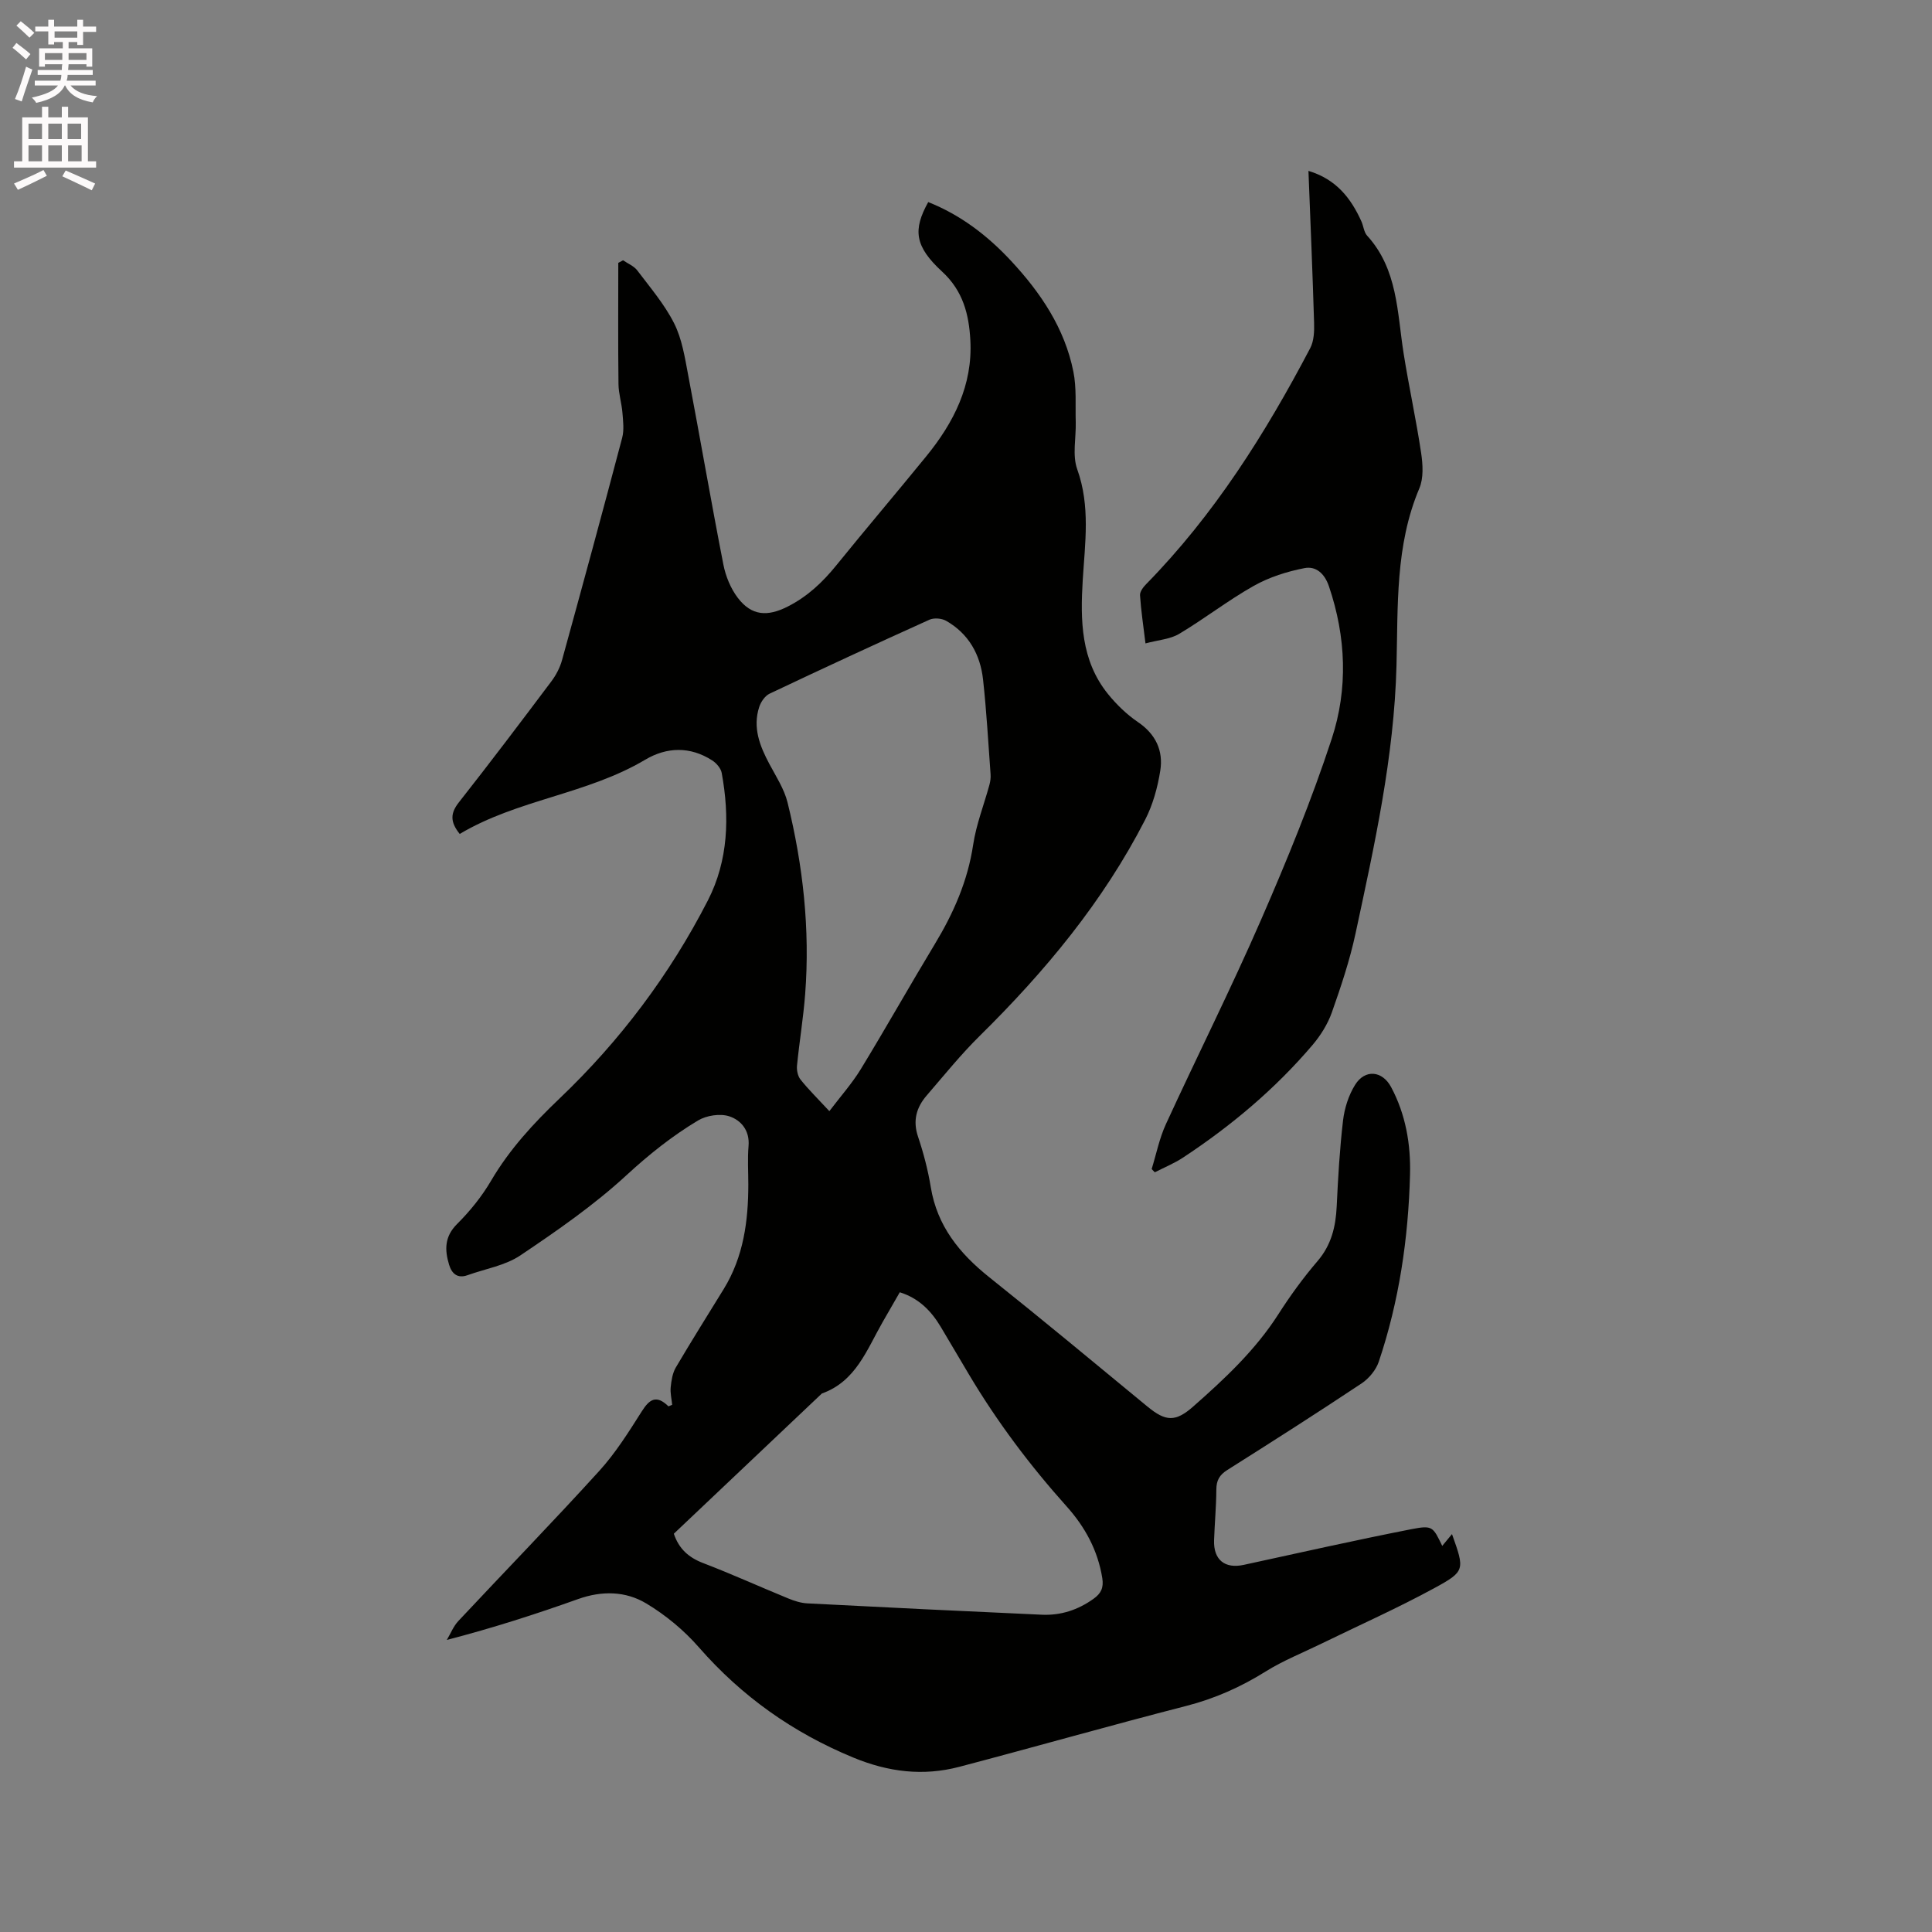 <svg enable-background="new 0 0 400 400" viewBox="0 0 400 400" xmlns="http://www.w3.org/2000/svg"><rect x="0" y="0" width="400" height="400" fill="#808080" stroke="none"/><path d="m2.6 9.9.8-1c.9.7 1.9 1.4 2.9 2.3l-.9 1.1c-1.1-1-2-1.8-2.8-2.4zm.5 10.6c.9-2.1 1.6-4.3 2.3-6.7.4.2.8.4 1.3.6-.7 2.1-1.5 4.3-2.2 6.6zm.3-15.2.9-.9c1 .8 2 1.6 2.8 2.4l-1 1c-.9-.9-1.8-1.7-2.7-2.5zm12.6-1.2h1.2v1.4h2.7v1.1h-2.7v2.7h-1.2v-.6h-1.8v1.3h4.9v3.8h-1.2v-.5h-3.7c0 .4-.1.9-.1 1.2h5.1v1h-5.2c0 .5-.1.9-.2 1.2h6v1h-5.2c1.1 1.3 2.9 2 5.5 2.2-.4.4-.7.8-.9 1.3-2.9-.5-4.8-1.6-5.7-3.5h-.1c-.8 1.7-2.7 2.9-5.9 3.6-.2-.4-.6-.8-.9-1.1 2.8-.6 4.6-1.4 5.4-2.5h-4.8v-1h5.3c.1-.3.2-.7.2-1.2h-4.9v-1h5c0-.4 0-.8.1-1.2h-3.6v.5h-1.2v-3.8h4.9v-1.3h-1.8v.5h-1.2v-2.7h-2.7v-1h2.7v-1.4h1.2v1.4h4.8zm-6.7 8.3h3.6c0-.4 0-.9 0-1.4h-3.6zm1.9-4.6h4.8v-1.3h-4.7v1.3zm6.7 3.2h-3.7v1.4h3.7z" fill="#fcfafa"/><path d="m8.7 22.1h1.3v2.2h2.8v-2.2h1.3v2.2h4.1v9.1h1.7v1.3h-17v-1.3h1.7v-9.1h4.1zm.3 13.1.7 1.2c-1.8.9-3.8 1.9-6 2.9-.2-.4-.5-.8-.8-1.3 2.3-1 4.4-1.9 6.1-2.8zm-3.1-6.4h2.8v-3.2h-2.8zm0 4.6h2.8v-3.3h-2.8zm4.1-4.6h2.8v-3.2h-2.8zm0 4.6h2.8v-3.3h-2.8zm3.6 1.9c2.1.9 4.1 1.8 6.1 2.7l-.7 1.4c-2.2-1.1-4.2-2-6.1-2.9zm3.2-9.7h-2.8v3.2h2.8zm-2.7 7.8h2.8v-3.3h-2.8z" fill="#fcfafa"/><g fill="#010100"><path d="m298.6 320.06c.78-.94 1.37-1.65 2.02-2.44 2.62 7.37 2.79 7.68-3.67 11.19-7.6 4.14-15.54 7.67-23.32 11.47-3.88 1.9-7.95 3.51-11.6 5.79-5.17 3.23-10.55 5.62-16.49 7.14-15.68 4.03-31.26 8.47-46.92 12.59-7.5 1.97-14.69 1.09-21.99-1.93-12.5-5.17-23.07-12.66-31.96-22.84-3.08-3.52-6.87-6.66-10.88-9.06-4.27-2.56-9.17-2.66-14.1-.9-8.77 3.13-17.63 5.98-27.18 8.46.78-1.31 1.36-2.82 2.38-3.91 9.71-10.37 19.62-20.56 29.17-31.07 3.39-3.73 6.12-8.09 8.83-12.37 1.59-2.51 3.02-3.45 5.51-1.01.26-.11.51-.21.77-.32-.12-1.21-.43-2.45-.31-3.64.14-1.38.37-2.9 1.05-4.07 3.22-5.47 6.6-10.85 9.93-16.26 4.09-6.66 5.09-14.05 5.09-21.67 0-2.65-.18-5.32.05-7.95.27-3.21-1.56-5.34-3.99-6.14-1.9-.62-4.72-.19-6.48.87-5.33 3.19-10.15 7.04-14.8 11.32-6.73 6.2-14.36 11.49-21.98 16.61-3.14 2.11-7.25 2.77-10.92 4.09-2.11.76-3.28-.34-3.83-2.16-.93-3.07-.97-5.82 1.66-8.44 2.68-2.67 5.13-5.71 7.04-8.97 3.81-6.48 8.76-11.85 14.16-17 12.52-11.93 22.83-25.64 30.72-41.02 4.24-8.28 4.52-17.33 2.86-26.4-.18-.97-1.11-2.04-1.99-2.6-4.55-2.92-9.39-2.78-13.86-.12-12.06 7.16-26.42 8.22-38.39 15.36-2.06-2.56-1.9-4.35-.17-6.55 6.49-8.25 12.82-16.62 19.12-25.01.99-1.31 1.81-2.88 2.24-4.46 4.22-15.31 8.39-30.63 12.44-45.98.43-1.62.2-3.47.06-5.19-.16-2-.8-3.98-.82-5.97-.1-8.36-.04-16.72-.04-25.08.33-.18.66-.35.99-.53 1 .69 2.26 1.19 2.95 2.11 2.68 3.55 5.64 7.01 7.62 10.94 1.62 3.21 2.21 7.01 2.89 10.61 2.49 13.1 4.75 26.25 7.31 39.35.47 2.4 1.5 4.92 2.97 6.86 2.88 3.79 6.19 3.93 10.35 1.82 4.08-2.07 7.21-5.02 10.04-8.51 6.14-7.58 12.46-15.01 18.62-22.57 5.71-6.99 9.66-14.75 9.15-24.07-.29-5.33-1.5-10.2-5.85-14.2-5.71-5.26-6.05-8.66-2.87-14.39 6.7 2.66 12.25 6.91 17.13 12.15 6.16 6.62 11.12 13.97 12.92 22.95.68 3.37.39 6.95.49 10.43.09 3.28-.74 6.87.31 9.79 2.74 7.64 1.61 15.26 1.14 22.93-.51 8.37-.39 16.64 5.22 23.59 1.77 2.19 3.89 4.24 6.21 5.82 3.7 2.51 5.28 5.94 4.62 10.07-.55 3.47-1.53 7.04-3.13 10.15-8.7 16.96-20.72 31.41-34.24 44.74-3.92 3.86-7.39 8.18-10.99 12.35-2.14 2.48-2.91 5.21-1.79 8.53 1.14 3.4 2.06 6.92 2.64 10.46 1.32 8.04 5.95 13.72 12.11 18.64 11.02 8.79 21.86 17.8 32.74 26.77 3.8 3.13 5.81 3.23 9.5-.02 6.53-5.75 12.85-11.66 17.61-19.09 2.45-3.83 5.15-7.55 8.11-11 2.87-3.35 3.77-7.13 3.97-11.35.28-5.93.62-11.86 1.31-17.75.3-2.55 1.15-5.24 2.5-7.4 2.06-3.3 5.64-2.93 7.46.48 3.02 5.66 4.08 11.84 3.91 18.14-.35 13.19-2.25 26.17-6.47 38.71-.58 1.72-2.04 3.48-3.57 4.5-9.17 6.1-18.46 12.03-27.78 17.91-1.65 1.04-2.27 2.17-2.28 4.07-.02 3.49-.35 6.98-.47 10.48-.14 4.07 2.25 5.95 6.14 5.1 11.58-2.52 23.14-5.12 34.77-7.4 4.34-.84 4.41-.49 6.33 3.47zm-159.09-2.52c1.06 3.16 3.09 4.94 6.1 6.09 5.93 2.27 11.71 4.9 17.59 7.31 1.25.51 2.61.95 3.94 1.02 16.18.84 32.37 1.62 48.55 2.35 3.93.18 7.5-.99 10.72-3.3 1.54-1.1 2.12-2.27 1.81-4.26-.92-5.76-3.58-10.62-7.39-14.87-7.59-8.47-14.38-17.51-20.2-27.28-1.95-3.28-3.88-6.56-5.83-9.84-1.99-3.35-4.57-5.98-8.51-7.21-1.25 2.16-2.41 4.17-3.56 6.19-3.27 5.71-5.54 12.27-12.57 14.77-10.24 9.69-20.47 19.38-30.65 29.03zm32.2-87.49c2.32-3.06 4.68-5.71 6.5-8.68 5.22-8.56 10.14-17.31 15.33-25.9 3.87-6.4 6.81-13.05 7.94-20.56.63-4.21 2.24-8.28 3.37-12.42.19-.7.29-1.46.24-2.17-.48-6.55-.84-13.11-1.56-19.63-.57-5.18-2.98-9.5-7.65-12.16-.92-.52-2.49-.65-3.44-.23-11.08 5-22.12 10.11-33.11 15.32-.95.45-1.79 1.69-2.14 2.74-1.39 4.26.11 8.08 2.1 11.81 1.39 2.61 3.08 5.19 3.77 8 3.2 13.01 4.67 26.24 3.64 39.65-.38 4.95-1.2 9.86-1.69 14.81-.09.94.16 2.17.73 2.88 1.63 2.05 3.52 3.9 5.97 6.54z"/><path d="m238.44 242.04c.96-3.11 1.6-6.37 2.95-9.3 6.49-14.13 13.48-28.04 19.69-42.29 5.36-12.3 10.46-24.76 14.64-37.49 3.39-10.33 2.99-21.07-.58-31.58-.93-2.73-2.75-4.2-5.04-3.76-3.62.7-7.31 1.87-10.51 3.67-5.33 3-10.19 6.8-15.45 9.94-1.88 1.12-4.35 1.27-6.98 1.98-.45-3.72-.93-6.84-1.13-9.96-.05-.75.66-1.69 1.27-2.31 14.09-14.37 24.68-31.18 33.97-48.87.77-1.47.85-3.46.8-5.19-.31-10.38-.75-20.75-1.17-31.5 5.73 1.72 8.79 5.63 10.97 10.47.43.96.51 2.2 1.17 2.93 6.35 6.96 6.22 15.86 7.56 24.36 1.09 6.9 2.6 13.73 3.63 20.64.36 2.4.53 5.22-.38 7.35-5 11.81-4.4 24.37-4.72 36.65-.49 18.92-4.55 37.17-8.48 55.48-1.19 5.55-3.01 10.98-4.9 16.34-.86 2.43-2.33 4.78-4.01 6.76-7.74 9.1-16.82 16.72-26.78 23.29-1.83 1.21-3.9 2.05-5.87 3.06-.22-.24-.44-.46-.65-.67z"/></g></svg>